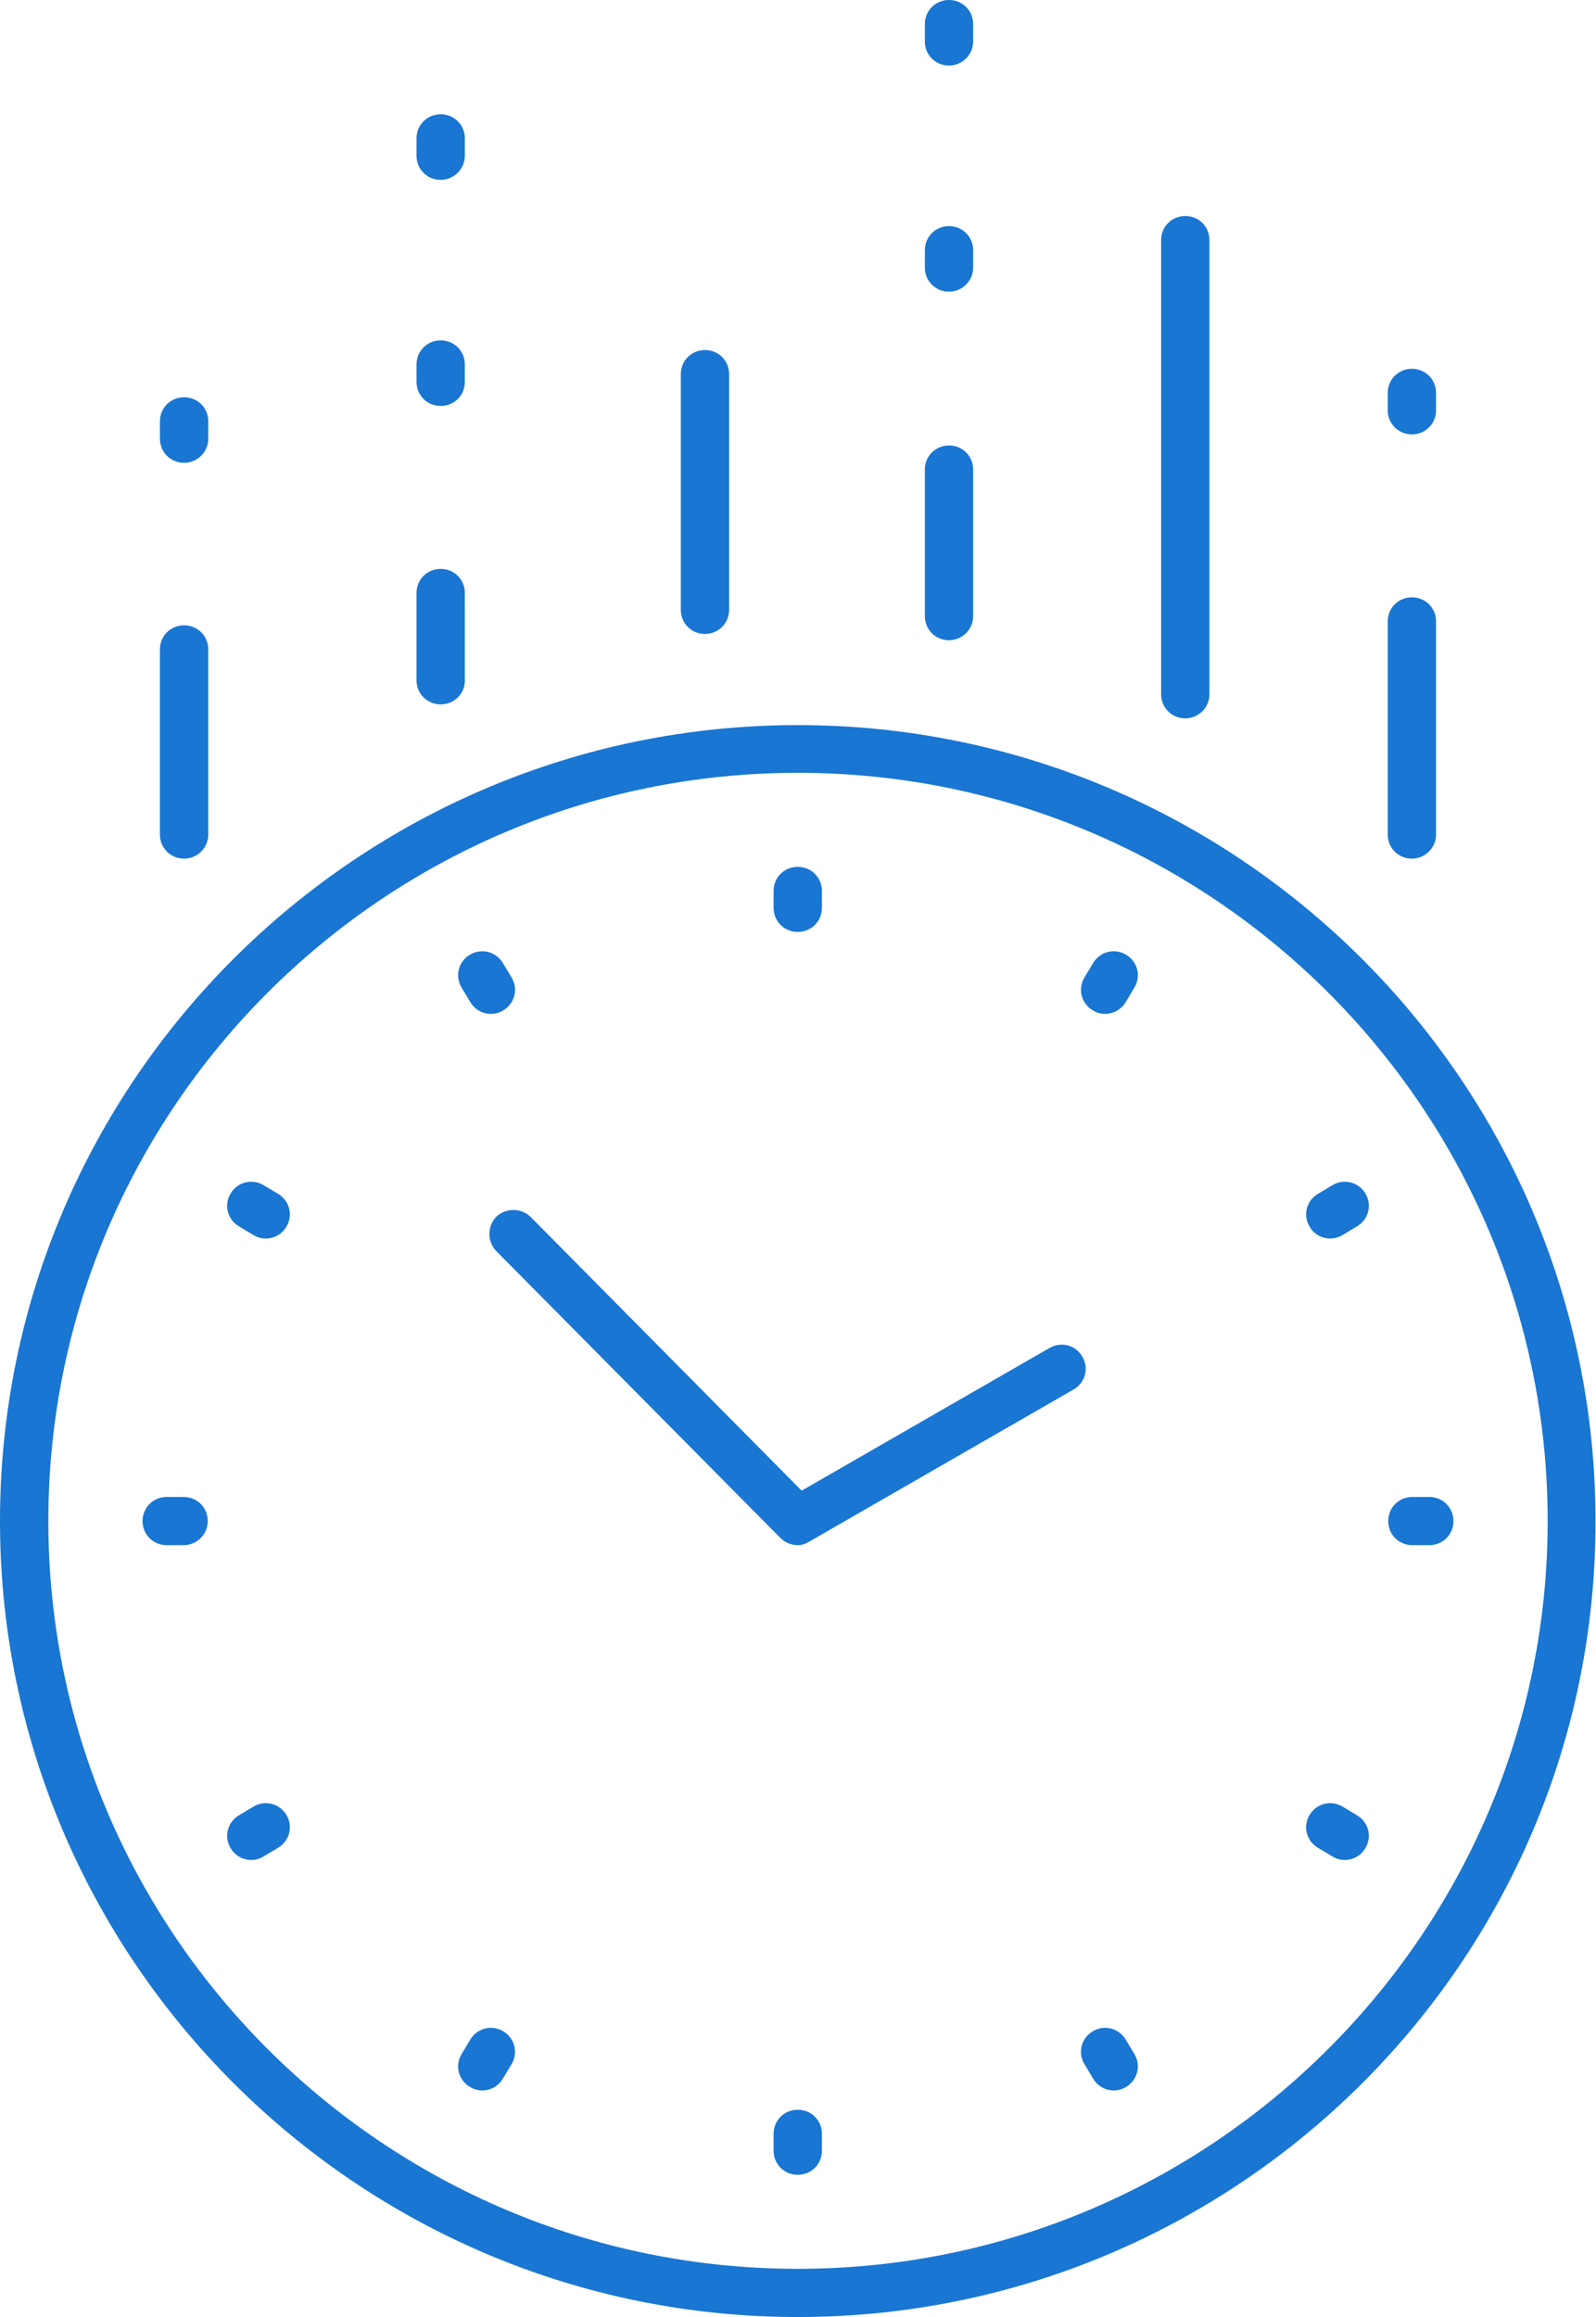 <svg width="82" height="119" viewBox="0 0 82 119" fill="none" xmlns="http://www.w3.org/2000/svg">
<g clip-path="url(#clip0_193_241)">
<path d="M22.641 36.175C21.946 36.175 21.4 35.63 21.4 34.937V30.455C21.4 29.762 21.946 29.217 22.641 29.217C23.336 29.217 23.883 29.762 23.883 30.455V34.961C23.883 35.63 23.336 36.175 22.641 36.175Z" fill="#1976D2"/>
<path d="M60.898 36.894C60.203 36.894 59.657 36.35 59.657 35.656V12.332C59.657 11.639 60.203 11.094 60.898 11.094C61.593 11.094 62.139 11.639 62.139 12.332V35.656C62.139 36.35 61.568 36.894 60.898 36.894Z" fill="#1976D2"/>
<path d="M48.758 32.882C48.063 32.882 47.517 32.337 47.517 31.644V24.117C47.517 23.424 48.063 22.879 48.758 22.879C49.453 22.879 49.999 23.424 49.999 24.117V31.644C49.999 32.337 49.428 32.882 48.758 32.882Z" fill="#1976D2"/>
<path d="M36.221 32.561C35.526 32.561 34.98 32.016 34.98 31.323V19.215C34.98 18.521 35.526 17.977 36.221 17.977C36.916 17.977 37.462 18.521 37.462 19.215V31.323C37.462 32.016 36.891 32.561 36.221 32.561Z" fill="#1976D2"/>
<path d="M48.758 14.98C48.063 14.98 47.517 14.435 47.517 13.742V12.851C47.517 12.158 48.063 11.613 48.758 11.613C49.453 11.613 49.999 12.158 49.999 12.851V13.742C49.999 14.435 49.428 14.98 48.758 14.98ZM48.758 3.367C48.063 3.367 47.517 2.823 47.517 2.129V1.238C47.517 0.545 48.063 0 48.758 0C49.453 0 49.999 0.545 49.999 1.238V2.129C49.999 2.823 49.428 3.367 48.758 3.367Z" fill="#1976D2"/>
<path d="M22.641 20.849C21.946 20.849 21.4 20.305 21.4 19.611V18.72C21.4 18.027 21.946 17.482 22.641 17.482C23.336 17.482 23.883 18.027 23.883 18.72V19.611C23.883 20.305 23.336 20.849 22.641 20.849ZM22.641 9.237C21.946 9.237 21.4 8.692 21.4 7.999V7.107C21.4 6.414 21.946 5.869 22.641 5.869C23.336 5.869 23.883 6.414 23.883 7.107V7.999C23.883 8.667 23.336 9.237 22.641 9.237Z" fill="#1976D2"/>
<path d="M72.541 44.098C71.846 44.098 71.3 43.553 71.3 42.86V31.916C71.3 31.223 71.846 30.678 72.541 30.678C73.236 30.678 73.782 31.223 73.782 31.916V42.86C73.782 43.529 73.236 44.098 72.541 44.098Z" fill="#1976D2"/>
<path d="M72.541 22.309C71.846 22.309 71.3 21.764 71.3 21.071V20.179C71.3 19.486 71.846 18.941 72.541 18.941C73.236 18.941 73.782 19.486 73.782 20.179V21.071C73.782 21.764 73.236 22.309 72.541 22.309Z" fill="#1976D2"/>
<path d="M9.459 44.099C8.763 44.099 8.217 43.555 8.217 42.861V33.353C8.217 32.66 8.763 32.115 9.459 32.115C10.154 32.115 10.7 32.66 10.7 33.353V42.861C10.7 43.555 10.129 44.099 9.459 44.099Z" fill="#1976D2"/>
<path d="M9.459 23.77C8.763 23.77 8.217 23.225 8.217 22.532V21.64C8.217 20.947 8.763 20.402 9.459 20.402C10.154 20.402 10.7 20.947 10.7 21.64V22.532C10.7 23.225 10.129 23.77 9.459 23.77Z" fill="#1976D2"/>
<path d="M40.987 47.862C40.292 47.862 39.746 47.318 39.746 46.624V45.758C39.746 45.064 40.292 44.52 40.987 44.52C41.683 44.52 42.229 45.064 42.229 45.758V46.624C42.229 47.318 41.683 47.862 40.987 47.862Z" fill="#1976D2"/>
<path d="M40.987 111.696C40.292 111.696 39.746 111.151 39.746 110.458V109.592C39.746 108.898 40.292 108.354 40.987 108.354C41.683 108.354 42.229 108.898 42.229 109.592V110.458C42.229 111.151 41.683 111.696 40.987 111.696Z" fill="#1976D2"/>
<path d="M9.434 79.359H8.565C7.87 79.359 7.324 78.814 7.324 78.121C7.324 77.427 7.87 76.883 8.565 76.883H9.434C10.129 76.883 10.675 77.427 10.675 78.121C10.675 78.814 10.104 79.359 9.434 79.359Z" fill="#1976D2"/>
<path d="M73.435 79.359H72.566C71.871 79.359 71.325 78.814 71.325 78.121C71.325 77.427 71.871 76.883 72.566 76.883H73.435C74.13 76.883 74.676 77.427 74.676 78.121C74.676 78.814 74.13 79.359 73.435 79.359Z" fill="#1976D2"/>
<path d="M25.223 52.072C24.801 52.072 24.379 51.849 24.155 51.453L23.709 50.71C23.361 50.115 23.56 49.373 24.155 49.026C24.751 48.679 25.496 48.877 25.844 49.472L26.291 50.215C26.638 50.809 26.439 51.552 25.844 51.898C25.645 52.022 25.422 52.072 25.223 52.072Z" fill="#1976D2"/>
<path d="M57.224 107.363C56.802 107.363 56.38 107.14 56.156 106.744L55.71 106.001C55.362 105.407 55.561 104.664 56.156 104.317C56.752 103.97 57.497 104.168 57.845 104.763L58.291 105.506C58.639 106.1 58.44 106.843 57.845 107.189C57.646 107.313 57.422 107.363 57.224 107.363Z" fill="#1976D2"/>
<path d="M12.909 95.526C12.487 95.526 12.065 95.304 11.842 94.907C11.494 94.313 11.693 93.57 12.289 93.224L13.034 92.778C13.629 92.431 14.374 92.629 14.722 93.224C15.069 93.818 14.871 94.561 14.275 94.907L13.53 95.353C13.332 95.477 13.108 95.526 12.909 95.526Z" fill="#1976D2"/>
<path d="M68.346 63.61C67.924 63.61 67.501 63.388 67.278 62.991C66.93 62.397 67.129 61.654 67.725 61.308L68.47 60.862C69.066 60.515 69.81 60.713 70.158 61.308C70.505 61.902 70.307 62.645 69.711 62.991L68.966 63.437C68.768 63.561 68.544 63.61 68.346 63.61Z" fill="#1976D2"/>
<path d="M56.777 52.072C56.578 52.072 56.355 52.022 56.156 51.898C55.561 51.552 55.362 50.809 55.71 50.215L56.156 49.472C56.504 48.877 57.249 48.679 57.845 49.026C58.44 49.373 58.639 50.115 58.291 50.71L57.845 51.453C57.621 51.849 57.199 52.072 56.777 52.072Z" fill="#1976D2"/>
<path d="M24.776 107.363C24.578 107.363 24.354 107.313 24.155 107.189C23.56 106.843 23.361 106.1 23.709 105.506L24.155 104.763C24.503 104.168 25.248 103.97 25.844 104.317C26.439 104.664 26.638 105.407 26.291 106.001L25.844 106.744C25.62 107.14 25.198 107.363 24.776 107.363Z" fill="#1976D2"/>
<path d="M13.654 63.61C13.456 63.61 13.232 63.561 13.034 63.437L12.289 62.991C11.693 62.645 11.494 61.902 11.842 61.308C12.19 60.713 12.934 60.515 13.53 60.862L14.275 61.308C14.871 61.654 15.069 62.397 14.722 62.991C14.498 63.388 14.076 63.61 13.654 63.61Z" fill="#1976D2"/>
<path d="M69.09 95.526C68.892 95.526 68.668 95.477 68.47 95.353L67.725 94.907C67.129 94.561 66.93 93.818 67.278 93.224C67.626 92.629 68.37 92.431 68.966 92.778L69.711 93.224C70.307 93.57 70.505 94.313 70.158 94.907C69.934 95.304 69.512 95.526 69.09 95.526Z" fill="#1976D2"/>
<path d="M40.988 119C18.396 119 0 100.652 0 78.12C0 55.563 18.396 37.24 40.988 37.24C63.604 37.24 81.975 55.588 81.975 78.12C82 100.652 63.604 119 40.988 119ZM40.988 39.691C19.761 39.691 2.483 56.925 2.483 78.12C2.483 99.291 19.761 116.524 40.988 116.524C62.214 116.524 79.517 99.291 79.517 78.12C79.517 56.925 62.239 39.691 40.988 39.691Z" fill="#1976D2"/>
<path d="M40.988 79.358C40.665 79.358 40.342 79.234 40.094 78.986L25.496 64.253C25.025 63.758 25.025 62.991 25.496 62.495C25.993 62.025 26.762 62.025 27.259 62.495L41.186 76.559L53.922 69.23C54.518 68.884 55.263 69.082 55.61 69.676C55.958 70.27 55.759 71.013 55.163 71.36L41.608 79.159C41.41 79.283 41.211 79.358 40.988 79.358Z" fill="#1976D2"/>
</g>
<defs>
<clipPath id="clip0_193_241">
<rect width="82" height="119" fill="white"/>
</clipPath>
</defs>
</svg>
